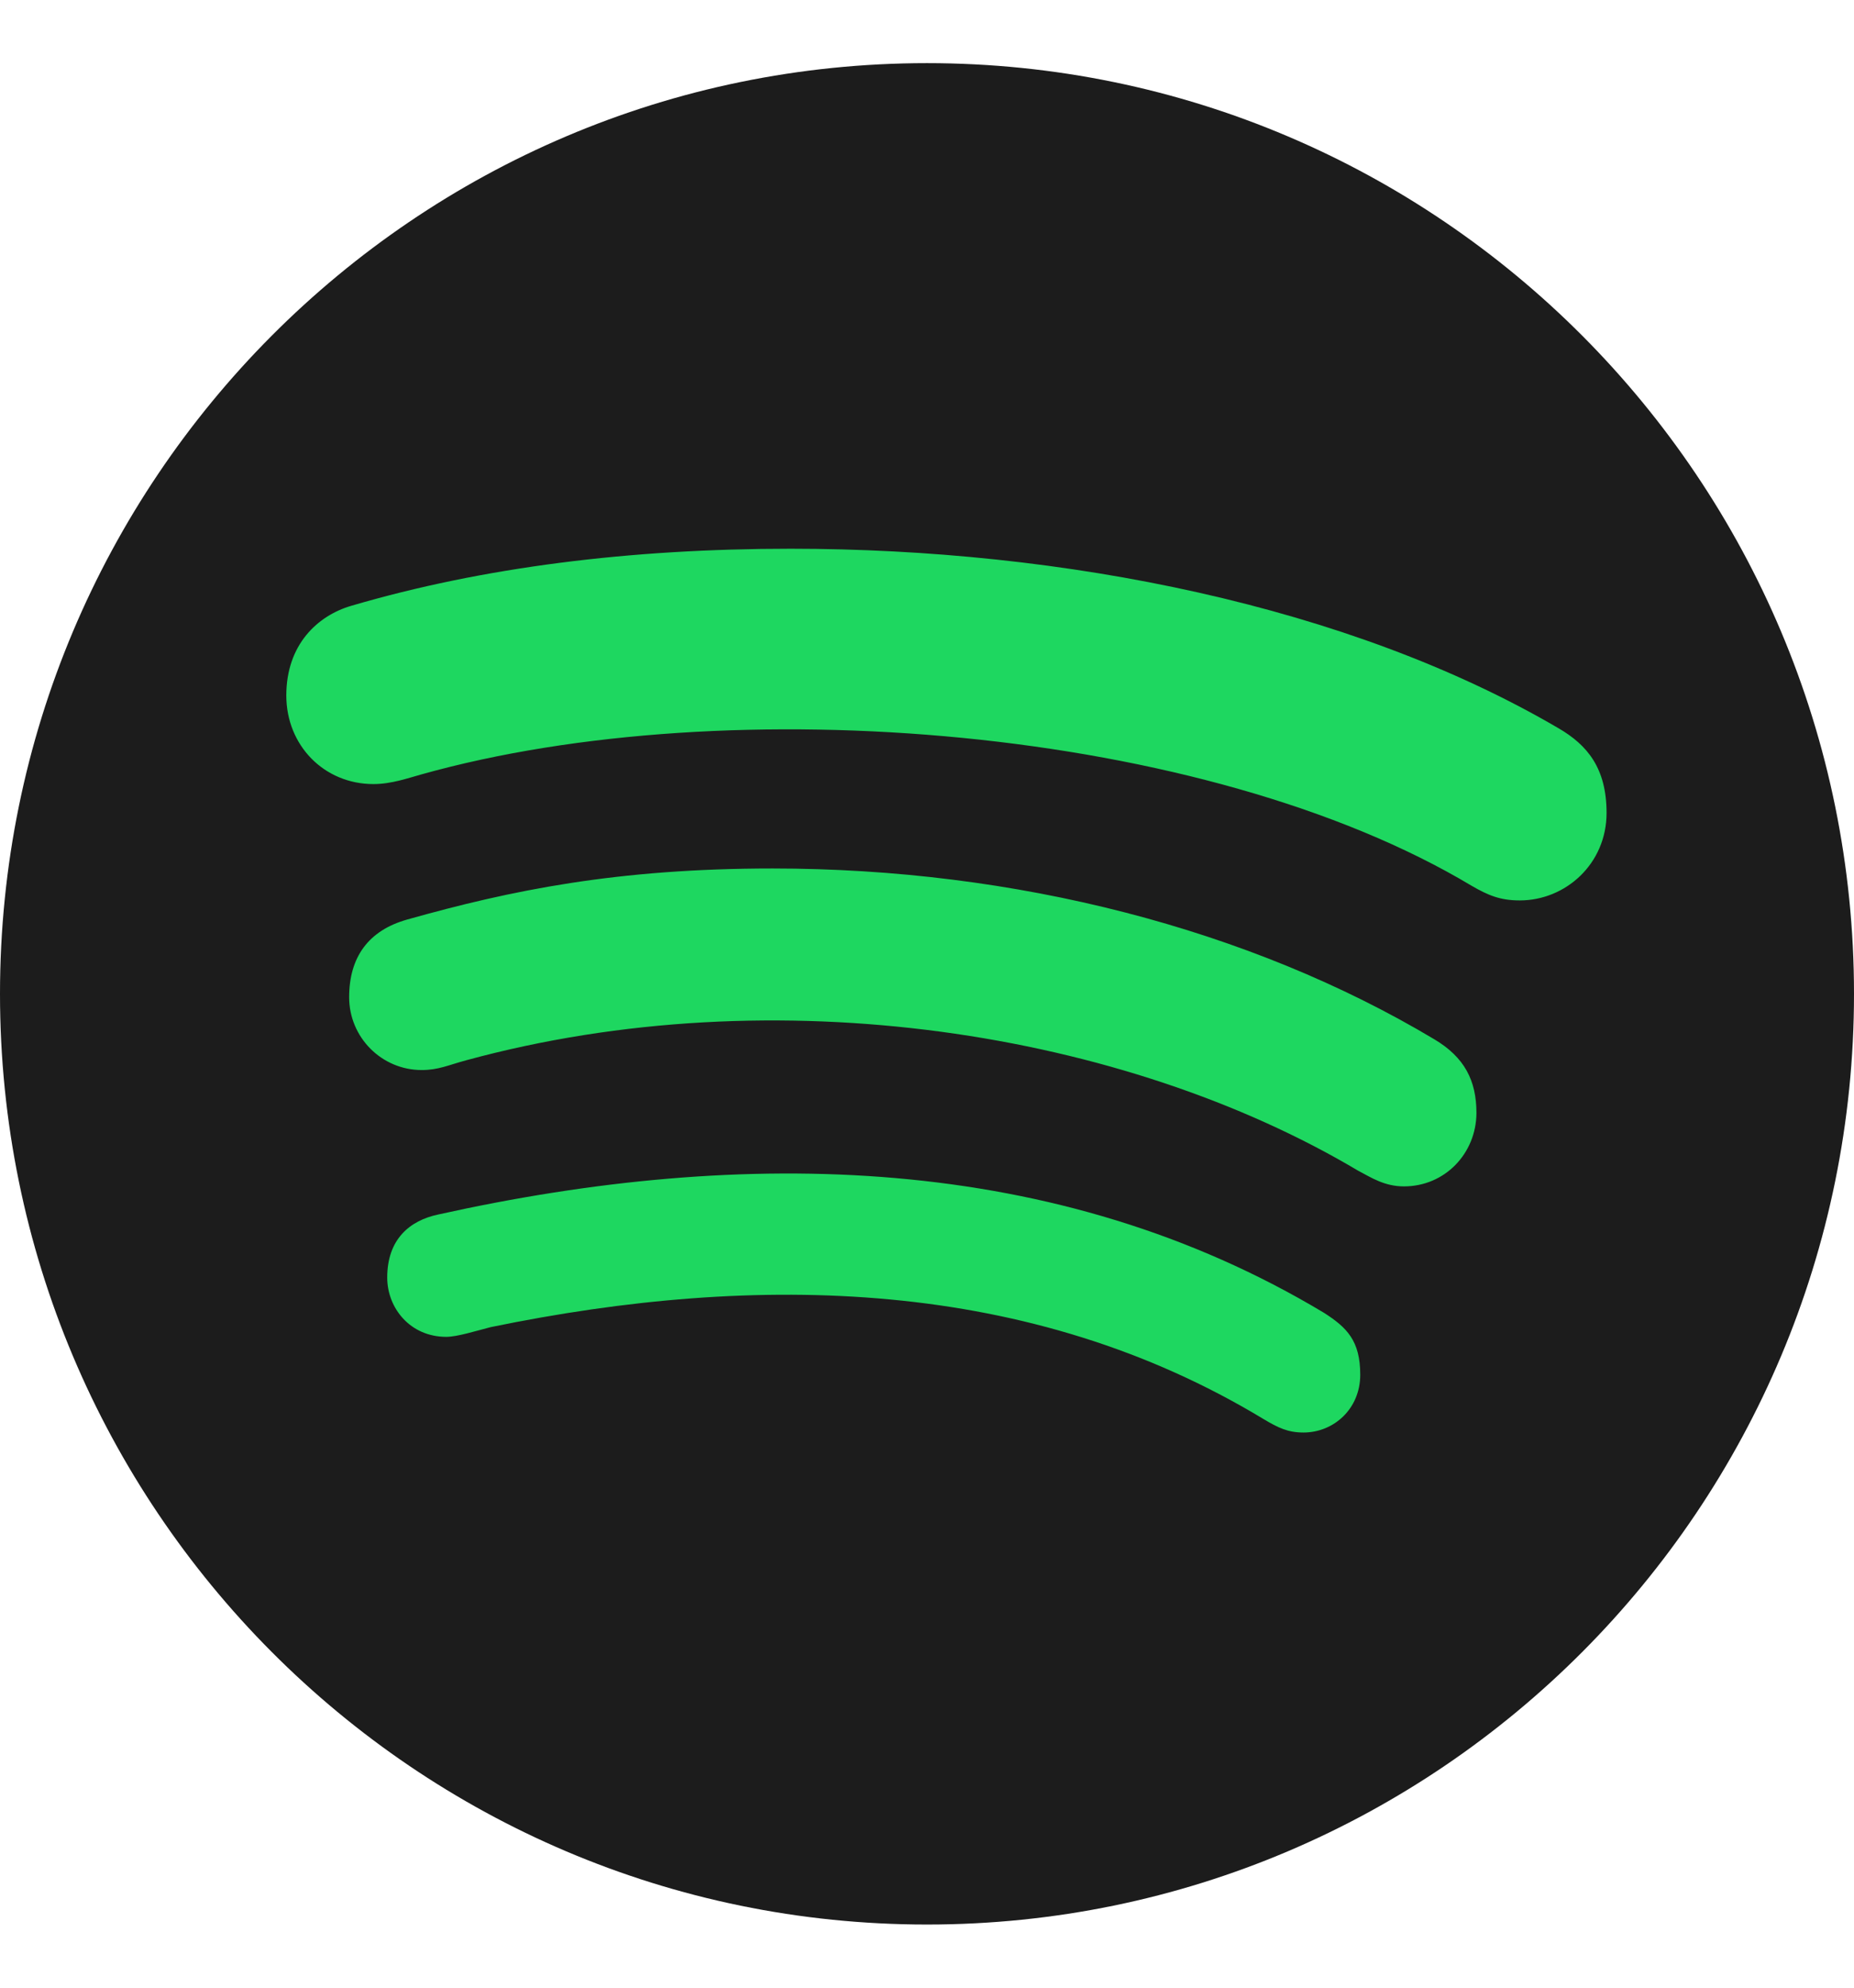 <svg width="28" height="30" viewBox="0 0 28 30" fill="none" xmlns="http://www.w3.org/2000/svg">
<g clip-path="url(#clip0_283_624)">
<path d="M14 0.953C6.272 0.953 0 7.246 0 15C0 22.754 6.272 29.047 14 29.047C21.728 29.047 28 22.754 28 15C28 7.246 21.728 0.953 14 0.953Z" fill="#1C1C1C"/>
<path d="M22.953 13.59C22.66 13.59 22.479 13.516 22.225 13.369C18.206 10.962 11.019 10.384 6.368 11.687C6.165 11.743 5.911 11.834 5.64 11.834C4.894 11.834 4.324 11.25 4.324 10.497C4.324 9.727 4.798 9.291 5.306 9.143C7.294 8.56 9.518 8.282 11.94 8.282C16.061 8.282 20.379 9.143 23.535 10.99C23.975 11.245 24.263 11.596 24.263 12.27C24.263 13.04 23.642 13.59 22.953 13.59ZM21.203 17.906C20.91 17.906 20.712 17.775 20.509 17.668C16.981 15.572 11.719 14.728 7.04 16.003C6.769 16.076 6.622 16.15 6.368 16.15C5.764 16.15 5.273 15.657 5.273 15.051C5.273 14.445 5.566 14.043 6.148 13.879C7.717 13.437 9.32 13.108 11.669 13.108C15.332 13.108 18.872 14.02 21.66 15.685C22.118 15.957 22.298 16.308 22.298 16.801C22.293 17.413 21.819 17.906 21.203 17.906ZM19.685 21.621C19.448 21.621 19.301 21.548 19.081 21.417C15.558 19.288 11.46 19.197 7.412 20.03C7.192 20.086 6.904 20.177 6.74 20.177C6.193 20.177 5.848 19.741 5.848 19.282C5.848 18.699 6.193 18.421 6.616 18.331C11.239 17.305 15.964 17.396 19.995 19.814C20.34 20.035 20.543 20.234 20.543 20.749C20.543 21.265 20.142 21.621 19.685 21.621Z" fill="#1ED760"/>
</g>
<defs>
<clipPath id="clip0_283_624">
<rect width="28" height="29" fill="white" transform="translate(0 0.5)"/>
</clipPath>
</defs>
</svg>
